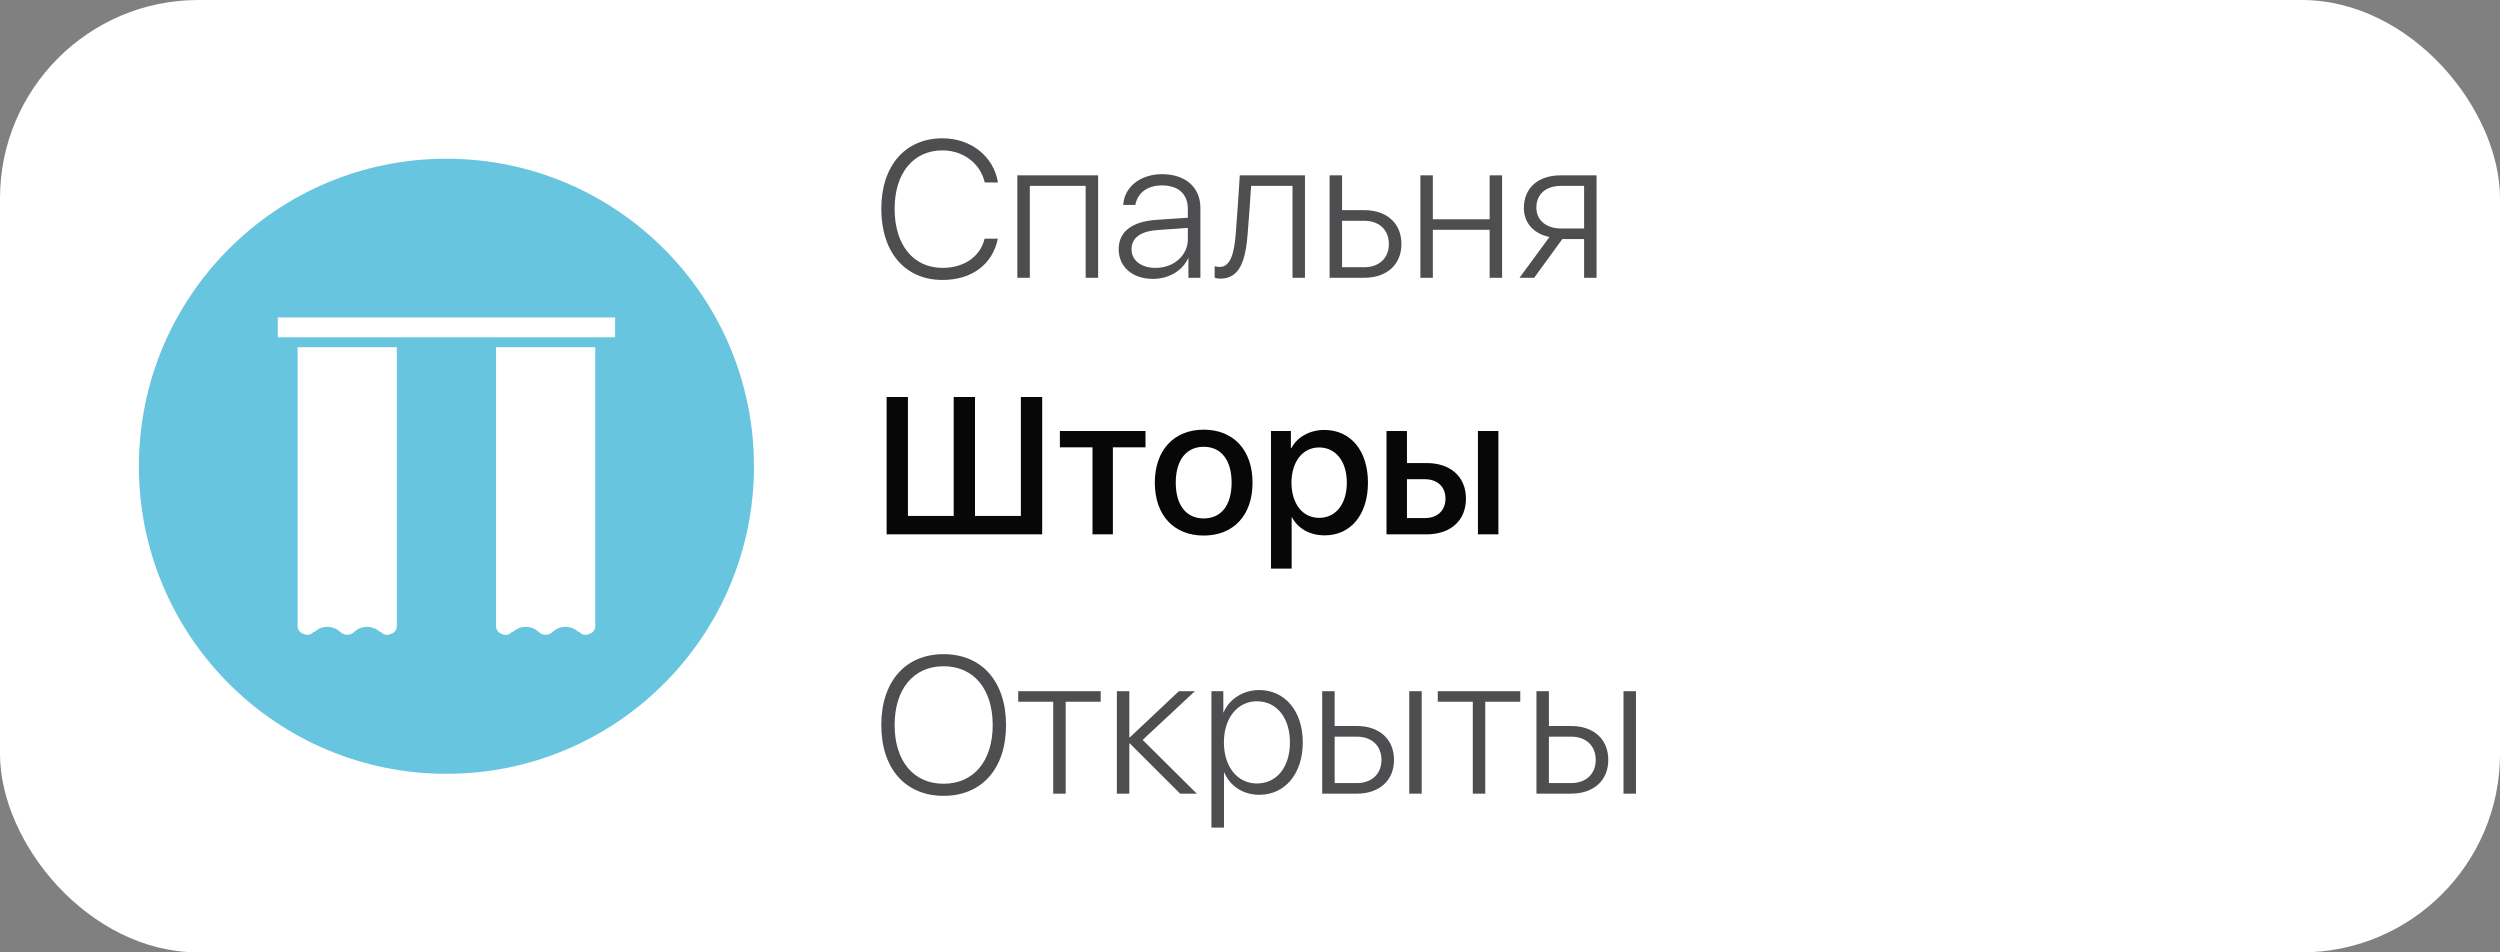 <?xml version="1.0" encoding="UTF-8"?> <svg xmlns="http://www.w3.org/2000/svg" width="126" height="48" viewBox="0 0 126 48" fill="none"><rect x="0" y="0" width="126" height="48" fill="#808080" stroke="none"/> <rect width="126" height="48" rx="10" fill="white"></rect> <path d="M47.501 14.11C45.616 14.11 44.417 12.715 44.417 10.524C44.417 8.356 45.621 6.97 47.501 6.97C48.939 6.97 50.085 7.886 50.296 9.195H49.63C49.419 8.246 48.551 7.579 47.501 7.579C46.033 7.579 45.089 8.725 45.089 10.524C45.089 12.346 46.033 13.501 47.505 13.501C48.584 13.501 49.404 12.94 49.625 12.029H50.291C50.028 13.329 48.977 14.11 47.501 14.11ZM54.717 14V9.368H51.903V14H51.274V8.836H55.345V14H54.717ZM58.237 13.501C59.162 13.501 59.867 12.873 59.867 12.058V11.487L58.357 11.593C57.489 11.65 57.029 11.986 57.029 12.566C57.029 13.123 57.518 13.501 58.237 13.501ZM58.112 14.057C57.081 14.057 56.381 13.453 56.381 12.561C56.381 11.679 57.043 11.166 58.28 11.08L59.867 10.974V10.533C59.867 9.78 59.393 9.344 58.558 9.344C57.839 9.344 57.335 9.713 57.22 10.327H56.611C56.664 9.421 57.479 8.778 58.563 8.778C59.747 8.778 60.5 9.44 60.5 10.48V14H59.896V13.012H59.882C59.604 13.64 58.904 14.057 58.112 14.057ZM62.883 11.78C62.778 13.113 62.495 14.043 61.507 14.043C61.359 14.043 61.258 14.01 61.219 13.995V13.415C61.248 13.425 61.349 13.453 61.478 13.453C62.016 13.453 62.207 12.763 62.284 11.756C62.313 11.459 62.471 9.118 62.486 8.836H65.77V14H65.142V9.368H63.056C63.042 9.636 62.912 11.492 62.883 11.78ZM68.758 11.128H67.64V13.468H68.758C69.515 13.468 69.999 13.003 69.999 12.298C69.999 11.583 69.51 11.128 68.758 11.128ZM67.012 14V8.836H67.64V10.591H68.758C69.894 10.591 70.632 11.252 70.632 12.298C70.632 13.338 69.894 14 68.758 14H67.012ZM75.078 14V11.583H72.215V14H71.587V8.836H72.215V11.051H75.078V8.836H75.706V14H75.078ZM78.674 11.516H79.839V9.368H78.674C77.916 9.368 77.432 9.785 77.432 10.466C77.432 11.089 77.921 11.516 78.674 11.516ZM79.839 14V12.048H78.741L77.322 14H76.583L78.094 11.943C77.293 11.78 76.804 11.238 76.804 10.48C76.804 9.459 77.533 8.836 78.674 8.836H80.467V14H79.839Z" fill="#4E4E51"></path> <path d="M47.558 32.97C49.486 32.97 50.704 34.351 50.704 36.543C50.704 38.734 49.49 40.11 47.558 40.11C45.63 40.11 44.417 38.734 44.417 36.543C44.417 34.351 45.63 32.97 47.558 32.97ZM47.558 33.579C46.043 33.579 45.089 34.725 45.089 36.543C45.089 38.355 46.043 39.501 47.558 39.501C49.073 39.501 50.032 38.355 50.032 36.543C50.032 34.725 49.073 33.579 47.558 33.579ZM55.475 34.836V35.368H53.71V40H53.082V35.368H51.318V34.836H55.475ZM57.59 37.291L60.318 40H59.479L56.947 37.473H56.918V40H56.29V34.836H56.918V37.161H56.947L59.416 34.836H60.222L57.59 37.291ZM63.459 34.778C64.763 34.778 65.66 35.843 65.66 37.415C65.66 38.993 64.768 40.057 63.468 40.057C62.639 40.057 61.992 39.607 61.704 38.935H61.69V41.712H61.056V34.836H61.656V35.905H61.67C61.944 35.248 62.639 34.778 63.459 34.778ZM63.349 39.487C64.346 39.487 65.013 38.662 65.013 37.42C65.013 36.178 64.346 35.344 63.349 35.344C62.366 35.344 61.685 36.193 61.685 37.415C61.685 38.648 62.366 39.487 63.349 39.487ZM71.026 40V34.836H71.654V40H71.026ZM68.384 37.128H67.266V39.468H68.384C69.141 39.468 69.626 39.003 69.626 38.298C69.626 37.583 69.136 37.128 68.384 37.128ZM66.638 40V34.836H67.266V36.591H68.384C69.52 36.591 70.258 37.252 70.258 38.298C70.258 39.338 69.52 40 68.384 40H66.638ZM76.622 34.836V35.368H74.857V40H74.229V35.368H72.464V34.836H76.622ZM81.825 40V34.836H82.453V40H81.825ZM79.182 37.128H78.065V39.468H79.182C79.94 39.468 80.424 39.003 80.424 38.298C80.424 37.583 79.935 37.128 79.182 37.128ZM77.437 40V34.836H78.065V36.591H79.182C80.319 36.591 81.057 37.252 81.057 38.298C81.057 39.338 80.319 40 79.182 40H77.437Z" fill="#4E4E51"></path> <path d="M44.686 26.93V20.01H45.76V26.004H48.066V20.01H49.14V26.004H51.452V20.01H52.526V26.93H44.686ZM57.733 21.722V22.547H56.089V26.93H55.062V22.547H53.418V21.722H57.733ZM60.668 26.992C59.162 26.992 58.203 25.966 58.203 24.326C58.203 22.691 59.167 21.655 60.668 21.655C62.169 21.655 63.128 22.686 63.128 24.326C63.128 25.966 62.174 26.992 60.668 26.992ZM60.668 26.129C61.55 26.129 62.073 25.462 62.073 24.326C62.073 23.189 61.55 22.518 60.668 22.518C59.786 22.518 59.258 23.194 59.258 24.326C59.258 25.462 59.786 26.129 60.668 26.129ZM66.744 21.669C68.072 21.669 68.945 22.71 68.945 24.326C68.945 25.937 68.077 26.982 66.768 26.982C66.019 26.982 65.43 26.652 65.118 26.076H65.099V28.656H64.058V21.722H65.061V22.585H65.085C65.377 22.024 66.019 21.669 66.744 21.669ZM66.48 26.1C67.324 26.1 67.88 25.405 67.88 24.326C67.88 23.252 67.324 22.552 66.48 22.552C65.655 22.552 65.094 23.266 65.089 24.326C65.094 25.39 65.65 26.1 66.48 26.1ZM74.488 26.93V21.722H75.519V26.93H74.488ZM71.822 24.153H70.911V26.11H71.822C72.45 26.11 72.853 25.721 72.853 25.131C72.853 24.537 72.445 24.153 71.822 24.153ZM69.88 26.93V21.722H70.911V23.338H71.903C73.112 23.338 73.884 24.033 73.884 25.131C73.884 26.234 73.112 26.93 71.903 26.93H69.88Z" fill="#070708"></path> <circle cx="22.5" cy="23.5" r="15.5" fill="#67C5DF"></circle> <path d="M14 16H31V17H14V16Z" fill="white"></path> <path d="M15 31.55C14.997 31.641 15.025 31.73 15.08 31.803C15.134 31.875 15.212 31.927 15.3 31.95C15.382 31.994 15.477 32.008 15.568 31.99C15.659 31.972 15.742 31.922 15.8 31.85H15.85C16.026 31.685 16.259 31.593 16.5 31.593C16.742 31.593 16.974 31.685 17.15 31.85C17.244 31.942 17.369 31.993 17.5 31.993C17.631 31.993 17.757 31.942 17.85 31.85C18.026 31.685 18.259 31.593 18.5 31.593C18.742 31.593 18.974 31.685 19.15 31.85H19.2C19.259 31.922 19.341 31.972 19.432 31.99C19.523 32.008 19.618 31.994 19.7 31.95C19.788 31.927 19.866 31.875 19.92 31.803C19.975 31.73 20.003 31.641 20 31.55V17.5H15V31.55Z" fill="white"></path> <path d="M30 17.5V31.55C30.003 31.641 29.975 31.73 29.92 31.803C29.866 31.875 29.788 31.927 29.7 31.95C29.618 31.994 29.523 32.008 29.432 31.99C29.341 31.972 29.259 31.922 29.2 31.85H29.15C28.974 31.685 28.742 31.593 28.5 31.593C28.259 31.593 28.026 31.685 27.85 31.85C27.757 31.942 27.631 31.993 27.5 31.993C27.369 31.993 27.244 31.942 27.15 31.85C26.974 31.685 26.742 31.593 26.5 31.593C26.259 31.593 26.026 31.685 25.85 31.85H25.8C25.741 31.922 25.66 31.972 25.568 31.99C25.477 32.008 25.382 31.994 25.3 31.95C25.212 31.927 25.134 31.875 25.08 31.803C25.026 31.73 24.997 31.641 25 31.55V17.5H30Z" fill="white"></path> </svg> 